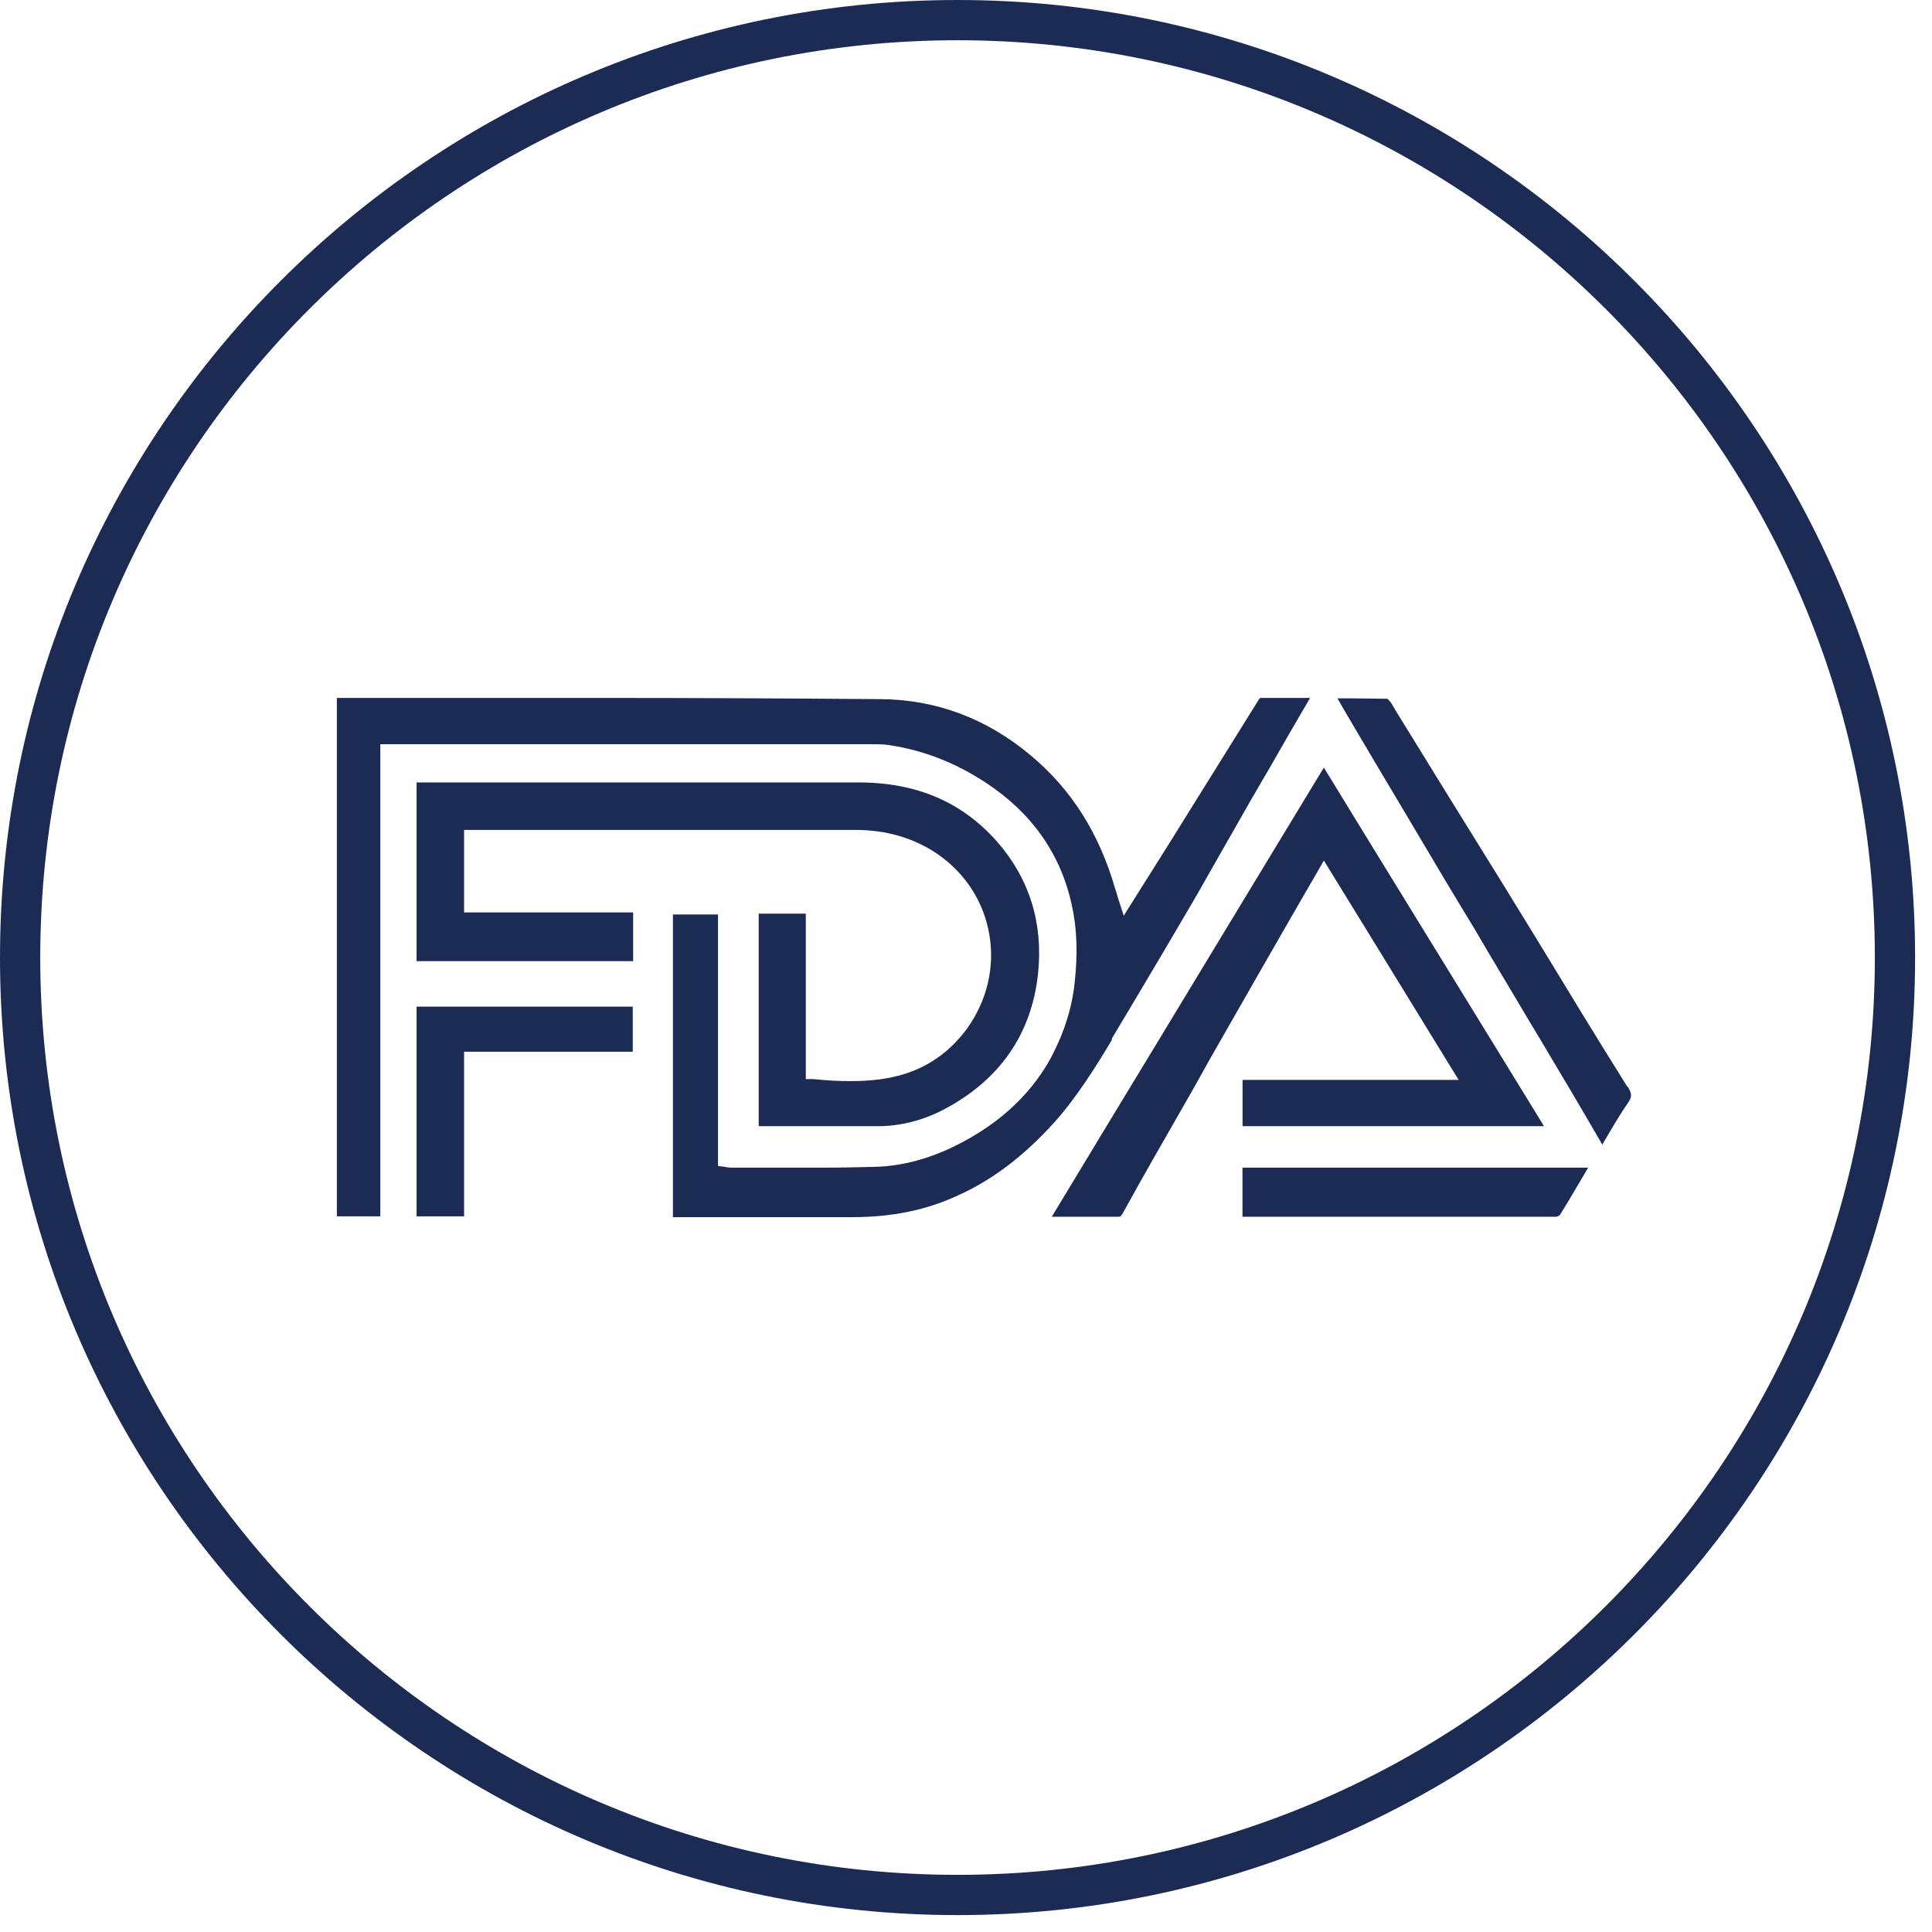 <svg xmlns="http://www.w3.org/2000/svg" fill="none" viewBox="0 0 48 48" height="48" width="48">
<g clip-path="url(#clip0_1861_6541)">
<path fill="#1C2B54" d="M27.619 25.81L28.139 24.94C28.659 24.07 29.189 23.17 29.709 22.28C29.969 21.82 30.229 21.37 30.489 20.91C30.829 20.31 31.189 19.68 31.549 19.07C31.849 18.54 32.169 17.99 32.549 17.34H32.469C32.339 17.34 32.199 17.34 32.069 17.34C31.859 17.34 31.589 17.34 31.309 17.34C31.299 17.35 31.279 17.37 31.269 17.39C30.509 18.61 29.749 19.83 28.989 21.05C28.709 21.49 28.439 21.93 28.139 22.4L27.919 22.75L27.789 22.35C27.789 22.35 27.769 22.3 27.769 22.28C27.749 22.21 27.729 22.15 27.709 22.09C27.309 20.7 26.619 19.61 25.599 18.76C24.509 17.85 23.259 17.38 21.879 17.37C19.449 17.35 17.009 17.34 15.159 17.34C14.239 17.34 13.319 17.34 12.409 17.34C11.489 17.34 10.569 17.34 9.659 17.34C9.239 17.34 8.819 17.34 8.399 17.34C8.399 17.34 8.379 17.34 8.369 17.34V30.22H9.449V18.49H21.659C21.799 18.49 21.939 18.49 22.079 18.51C22.949 18.64 23.739 18.95 24.499 19.45C25.639 20.2 26.359 21.23 26.629 22.49C26.759 23.07 26.779 23.7 26.699 24.42C26.629 25.07 26.429 25.68 26.099 26.3C25.679 27.06 25.049 27.7 24.239 28.19C23.399 28.7 22.559 28.97 21.739 28.99C21.349 29 20.929 29.01 20.419 29.01C20.049 29.01 19.669 29.01 19.309 29.01C18.949 29.01 18.579 29.01 18.209 29.01C18.149 29.01 18.089 29.01 18.009 28.99L17.839 28.97V22.72H16.719V30.24H16.819C17.239 30.24 17.659 30.24 18.069 30.24C18.489 30.24 18.899 30.24 19.319 30.24C20.039 30.24 20.629 30.24 21.169 30.24C22.169 30.24 23.029 30.06 23.799 29.7C24.669 29.31 25.449 28.71 26.199 27.88C26.769 27.24 27.239 26.48 27.629 25.83L27.619 25.81Z"></path>
<path fill="#1C2B54" d="M11.53 20.619H12C15.03 20.619 18.16 20.619 21.24 20.619C22.01 20.619 22.68 20.809 23.28 21.209C23.98 21.689 24.44 22.399 24.58 23.22C24.72 24.04 24.52 24.86 24.03 25.549C23.18 26.709 22.03 26.86 21.13 26.86C20.86 26.86 20.58 26.849 20.2 26.809H20.02V22.7H18.85V27.98H18.87C19.2 27.98 19.53 27.98 19.85 27.98C20.18 27.98 20.51 27.98 20.83 27.98C21.15 27.98 21.49 27.98 21.81 27.98C22.38 27.98 22.95 27.829 23.46 27.559C24.84 26.829 25.63 25.689 25.79 24.189C25.92 22.939 25.58 21.84 24.78 20.919C23.91 19.93 22.78 19.439 21.32 19.439H10.35V23.88H15.73V22.669H11.53V20.61V20.619Z"></path>
<path fill="#1C2B54" d="M30.871 27.98H38.361L37.121 25.96C35.711 23.66 34.301 21.38 32.891 19.07C31.501 21.36 30.121 23.64 28.741 25.92C27.871 27.35 27.001 28.79 26.131 30.23C26.241 30.23 26.361 30.23 26.471 30.23C26.691 30.23 26.901 30.23 27.111 30.23C27.321 30.23 27.541 30.23 27.761 30.23H27.771C27.821 30.23 27.841 30.23 27.891 30.15C28.381 29.26 28.891 28.37 29.391 27.5C29.621 27.1 29.841 26.71 30.061 26.31L30.461 25.61C30.961 24.73 31.481 23.83 31.991 22.94C32.221 22.54 32.451 22.14 32.731 21.66L32.891 21.38L33.691 22.68C34.461 23.94 35.261 25.23 36.061 26.54L36.241 26.83H30.871V27.96V27.98Z"></path>
<path fill="#1C2B54" d="M40.431 27C39.691 25.82 38.961 24.62 38.251 23.45C37.961 22.98 37.67 22.5 37.38 22.03C36.49 20.6 35.59 19.14 34.721 17.73L34.56 17.46C34.56 17.46 34.49 17.37 34.461 17.36C34.13 17.36 33.821 17.35 33.52 17.35H33.23C33.261 17.41 33.3 17.47 33.331 17.53C33.88 18.47 34.431 19.39 34.99 20.33C35.581 21.33 36.17 22.32 36.63 23.07C37.06 23.81 37.511 24.55 37.941 25.28C38.221 25.74 38.49 26.2 38.77 26.67C39.12 27.25 39.471 27.86 39.81 28.44C39.831 28.4 39.85 28.37 39.87 28.33C40.05 28.03 40.23 27.71 40.441 27.41C40.55 27.25 40.55 27.18 40.441 27H40.431Z"></path>
<path fill="#1C2B54" d="M10.35 30.22H11.53V26.13H15.72V25.01H10.35V30.22Z"></path>
<path fill="#1C2B54" d="M30.879 30.23C33.429 30.23 36.069 30.23 38.659 30.23C38.689 30.23 38.749 30.2 38.759 30.18C38.979 29.83 39.189 29.46 39.399 29.11C39.419 29.08 39.439 29.04 39.459 29.01H30.869V30.24L30.879 30.23Z"></path>
<path fill="#1C2B54" d="M23.79 0C10.67 0 0 10.67 0 23.79C0 36.91 10.67 47.58 23.79 47.58C36.91 47.58 47.58 36.91 47.58 23.79C47.58 10.67 36.91 0 23.79 0ZM23.79 46.58C11.22 46.58 1 36.36 1 23.79C1 11.22 11.22 1 23.79 1C36.36 1 46.58 11.22 46.58 23.79C46.58 36.36 36.36 46.58 23.79 46.58Z"></path>
</g>
<defs>
<clipPath id="clip0_1861_6541">
<rect fill="white" height="48" width="48"></rect>
</clipPath>
</defs>
</svg>
